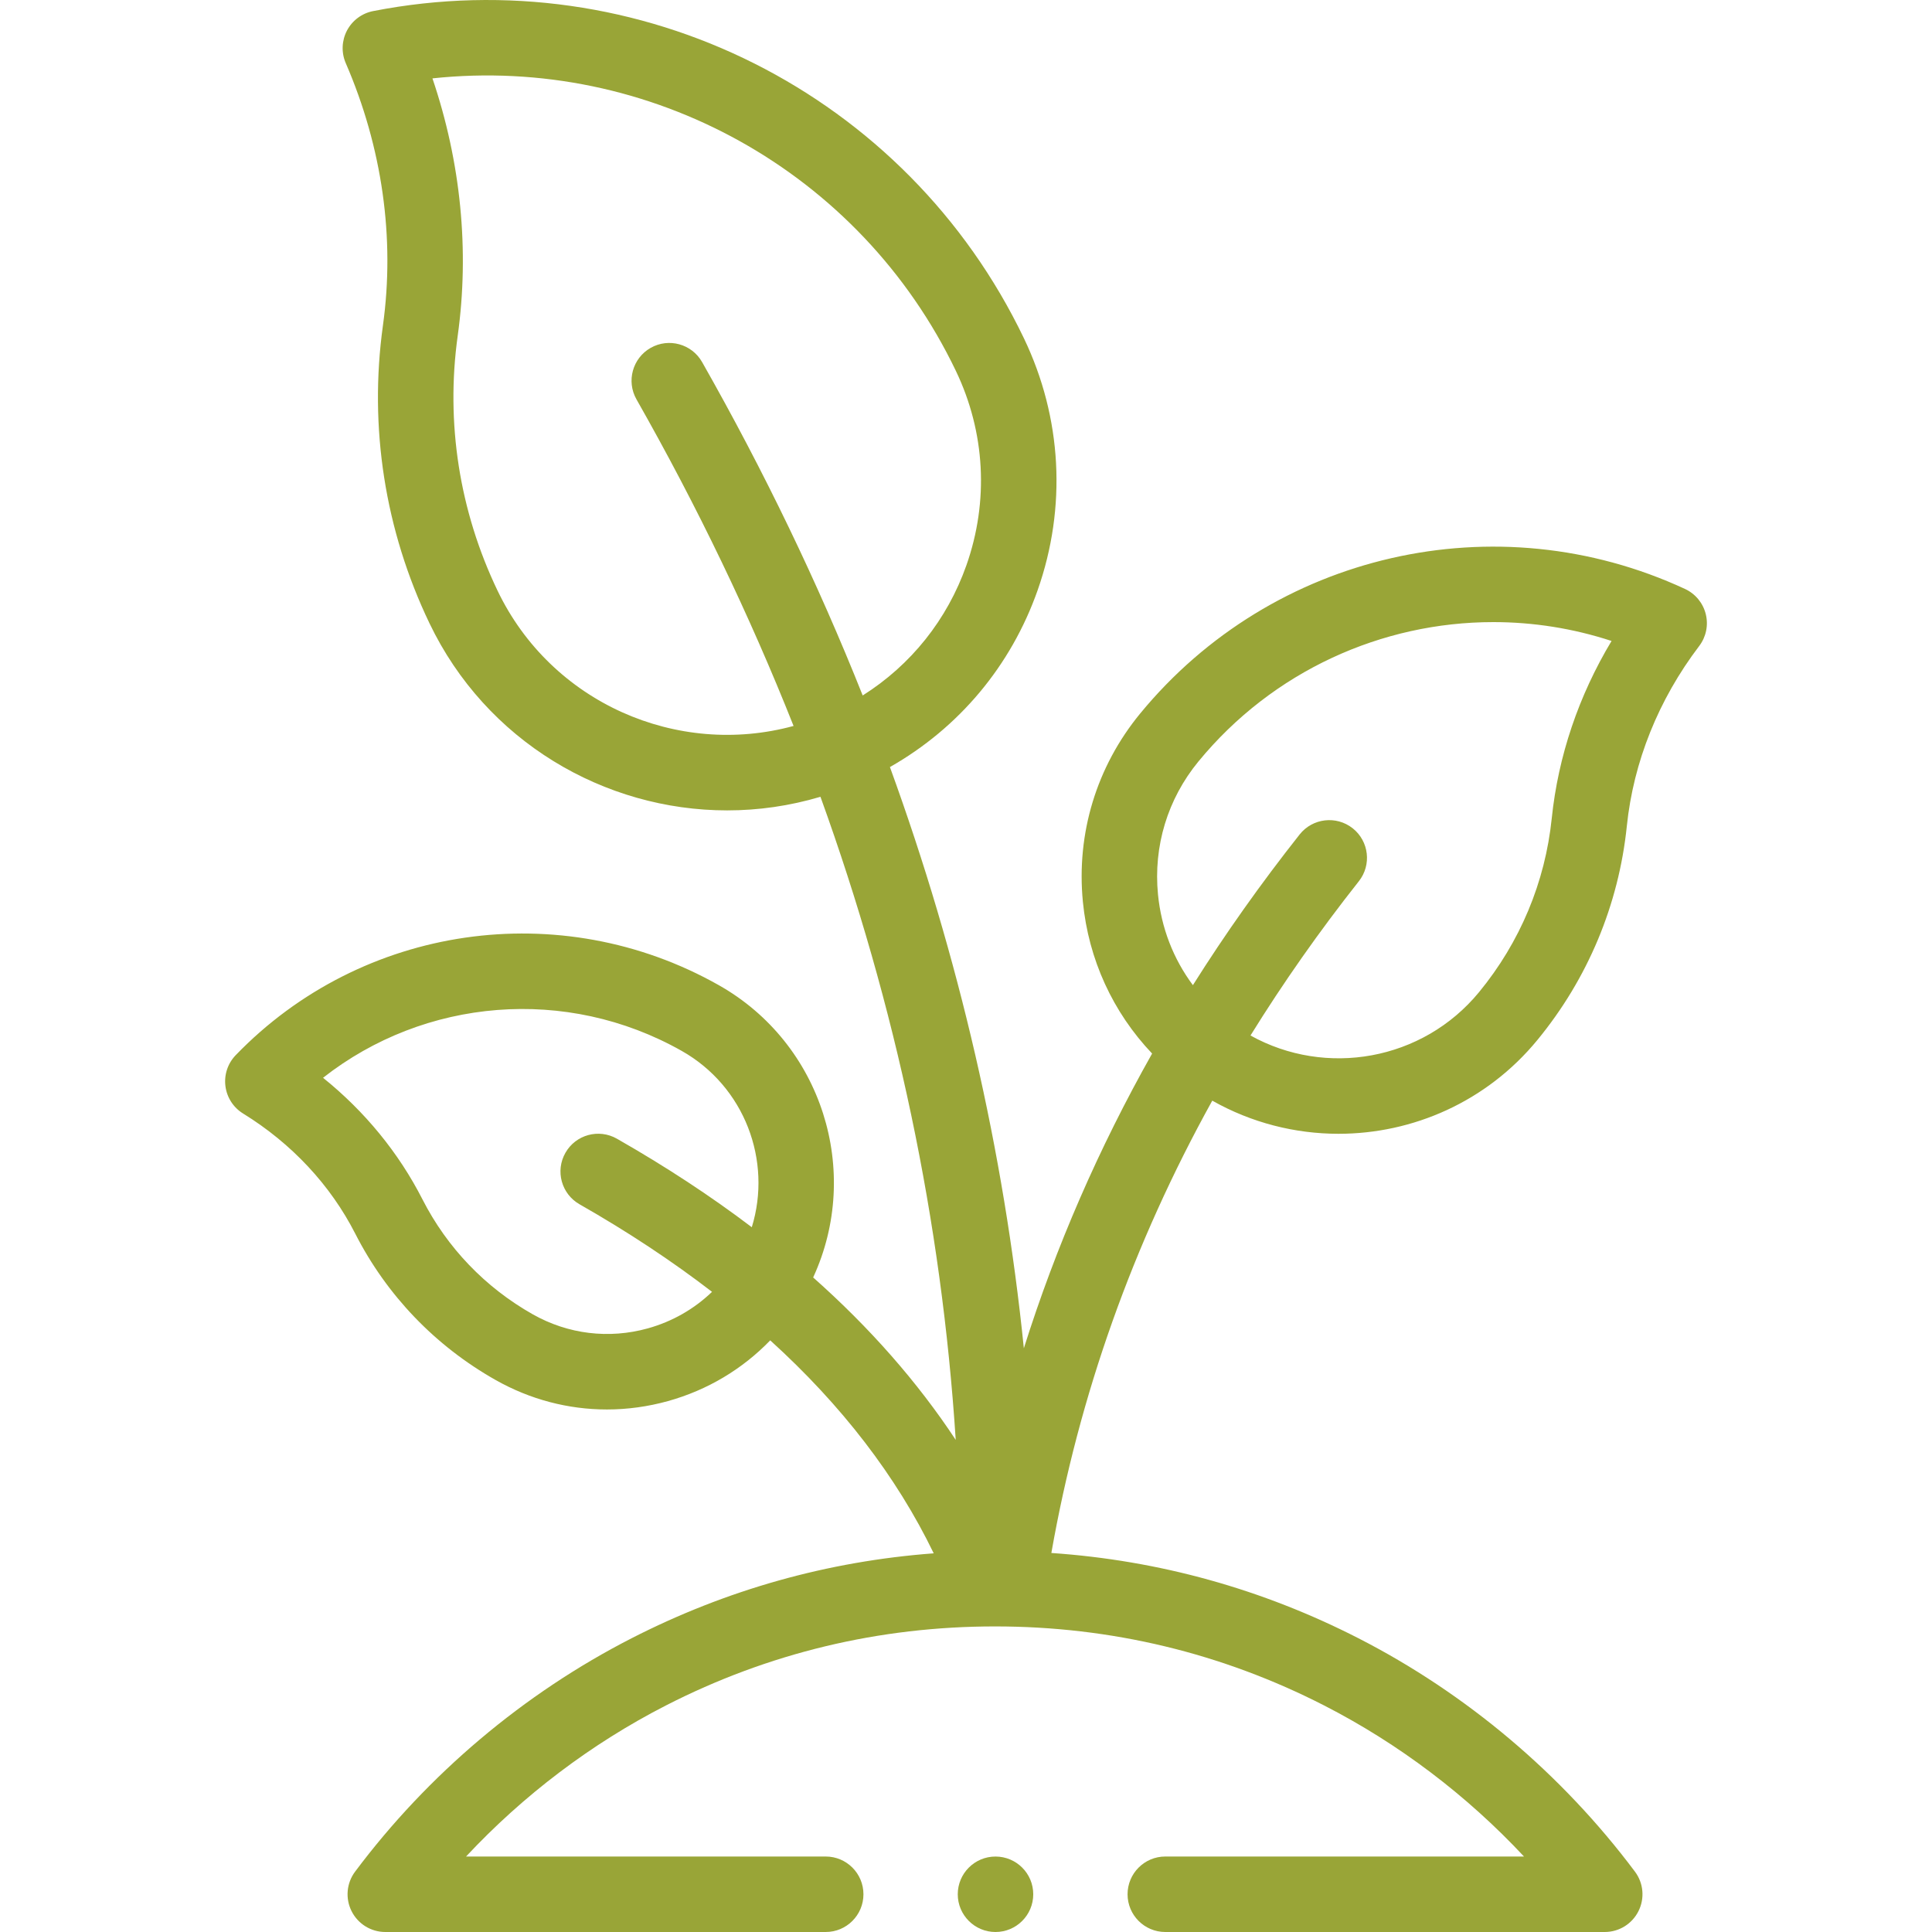 <svg width="72" height="72" viewBox="0 0 72 72" fill="none" xmlns="http://www.w3.org/2000/svg">
<g clip-path="url(#clip0_224_2495)">
<path d="M49.883 42.253C52.652 42.253 55.402 41.061 57.293 38.759C59.172 36.474 60.325 33.717 60.627 30.786C60.874 28.392 61.807 26.072 63.324 24.075C63.582 23.736 63.672 23.299 63.569 22.886C63.466 22.472 63.182 22.128 62.796 21.949C55.766 18.689 47.416 20.599 42.49 26.592C40.865 28.57 40.107 31.061 40.356 33.608C40.566 35.755 41.473 37.724 42.936 39.263C40.943 42.797 39.348 46.463 38.156 50.246C37.409 42.903 35.741 35.668 33.165 28.586C35.737 27.125 37.677 24.815 38.669 21.998C39.759 18.903 39.578 15.569 38.16 12.61C33.791 3.491 23.817 -1.524 13.906 0.413C13.488 0.495 13.13 0.761 12.931 1.138C12.733 1.515 12.716 1.961 12.885 2.352C14.245 5.492 14.724 8.873 14.271 12.128C13.744 15.921 14.343 19.758 16.004 23.225C18.113 27.627 22.518 30.201 27.101 30.201C28.26 30.201 29.429 30.035 30.576 29.694C33.405 37.516 35.091 45.526 35.617 53.66C34.197 51.508 32.424 49.488 30.304 47.607C32.126 43.657 30.639 38.889 26.785 36.713C20.886 33.382 13.484 34.456 8.784 39.323C8.488 39.63 8.347 40.053 8.401 40.476C8.454 40.898 8.696 41.274 9.058 41.497C10.868 42.612 12.314 44.161 13.24 45.976C14.411 48.273 16.221 50.159 18.474 51.431C19.76 52.157 21.18 52.527 22.617 52.527C23.377 52.527 24.143 52.423 24.895 52.214C26.367 51.804 27.67 51.022 28.704 49.951C31.373 52.372 33.411 55.024 34.797 57.888C30.853 58.183 27.073 59.243 23.532 61.056C19.509 63.116 15.948 66.123 13.233 69.751C12.914 70.177 12.863 70.747 13.102 71.223C13.34 71.699 13.827 72 14.359 72H30.772C31.548 72 32.178 71.37 32.178 70.594C32.178 69.817 31.548 69.187 30.772 69.187H17.368C19.505 66.9 22.038 64.981 24.814 63.559C28.633 61.604 32.76 60.612 37.082 60.612C41.403 60.612 45.531 61.604 49.349 63.559C52.125 64.981 54.659 66.9 56.795 69.187H43.427C42.651 69.187 42.021 69.817 42.021 70.594C42.021 71.37 42.651 72 43.427 72H59.804C60.337 72 60.823 71.699 61.061 71.223C61.3 70.747 61.249 70.177 60.93 69.751C58.215 66.123 54.654 63.116 50.631 61.056C47.035 59.215 43.192 58.15 39.181 57.875C40.217 51.987 42.225 46.348 45.178 41.018C46.643 41.846 48.266 42.253 49.883 42.253ZM24.141 49.505C22.69 49.908 21.169 49.723 19.857 48.982C18.087 47.983 16.665 46.501 15.745 44.699C14.857 42.957 13.592 41.415 12.039 40.166C15.83 37.191 21.108 36.737 25.402 39.162C27.751 40.488 28.782 43.257 28.017 45.735C26.486 44.574 24.809 43.474 22.99 42.436C22.315 42.051 21.456 42.286 21.072 42.961C20.687 43.635 20.922 44.494 21.596 44.879C23.398 45.906 25.044 46.995 26.535 48.143C25.871 48.782 25.055 49.251 24.141 49.505ZM43.155 33.334C42.979 31.535 43.514 29.775 44.662 28.378C47.433 25.007 51.499 23.184 55.652 23.184C57.128 23.184 58.615 23.414 60.058 23.887C58.832 25.926 58.069 28.18 57.829 30.497C57.584 32.877 56.647 35.116 55.12 36.974C53.014 39.536 49.404 40.149 46.602 38.59C47.817 36.629 49.163 34.711 50.64 32.842C51.122 32.233 51.019 31.349 50.41 30.867C49.8 30.386 48.916 30.489 48.434 31.098C46.989 32.926 45.662 34.799 44.456 36.714C43.728 35.737 43.276 34.578 43.155 33.334ZM18.541 22.01C17.119 19.043 16.606 15.76 17.057 12.516C17.5 9.329 17.175 6.045 16.116 2.921C24.201 2.06 32.054 6.375 35.624 13.825C36.717 16.107 36.856 18.677 36.016 21.064C35.3 23.096 33.945 24.786 32.15 25.918C30.477 21.717 28.481 17.572 26.165 13.493C25.782 12.818 24.923 12.581 24.248 12.964C23.573 13.348 23.336 14.206 23.719 14.882C25.989 18.878 27.941 22.939 29.574 27.054C25.246 28.236 20.546 26.196 18.541 22.01Z" fill="#99A537"/>
<path d="M37.099 72C37.876 72 38.506 71.37 38.506 70.594C38.506 69.817 37.876 69.188 37.099 69.188C36.323 69.188 35.693 69.817 35.693 70.594C35.693 71.37 36.323 72 37.099 72Z" fill="#99A537"/>
</g>
<defs>
<clipPath id="clip0_224_2495">
<rect width="72" height="72" fill="white"/>
</clipPath>
</defs>
</svg>
